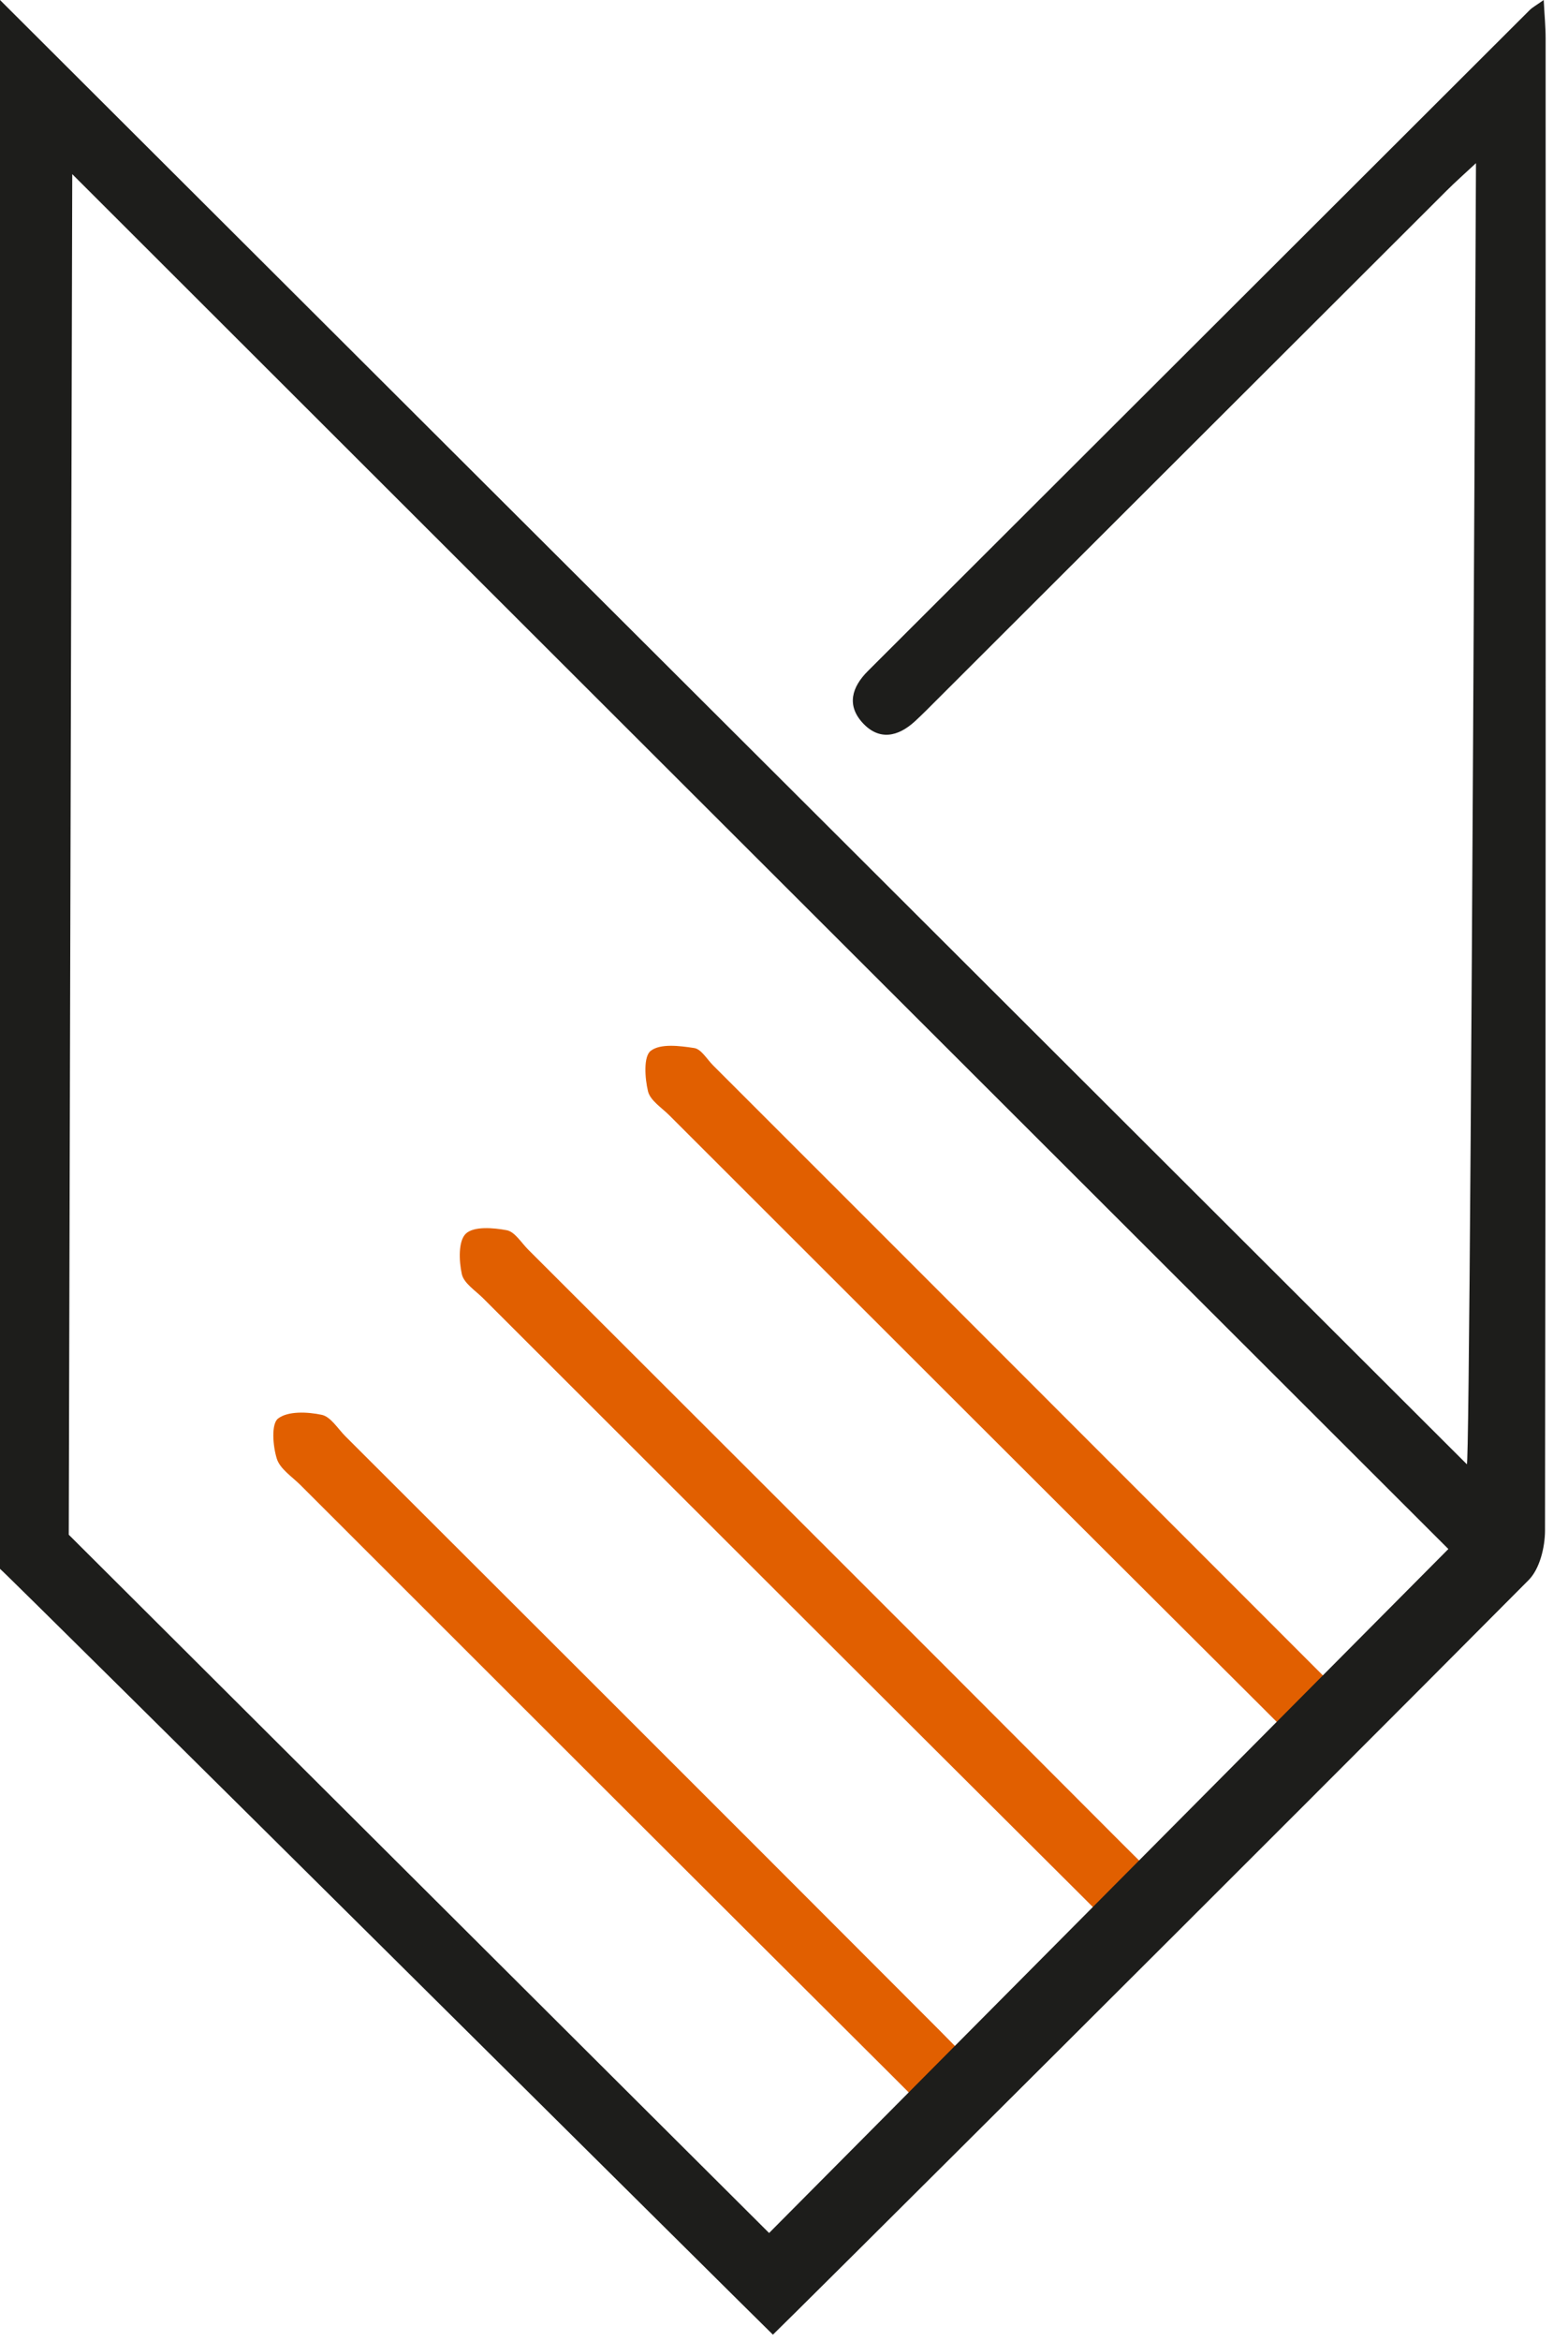 <svg xmlns="http://www.w3.org/2000/svg" width="67" height="100" viewBox="0 0 67 100">
  <g fill="none" fill-rule="evenodd">
    <path fill="#E15F00" d="M21.357,86.601 C21.358,85.98 21.358,85.484 21.357,85.115 C21.331,73.245 21.327,61.375 21.322,49.505 C21.322,48.992 21.19,48.394 21.405,47.986 C21.67,47.483 22.283,46.764 22.656,46.814 C23.188,46.885 23.746,47.5 24.085,48.019 C24.302,48.351 24.152,48.928 24.153,49.395 L24.164,63.751 C24.168,70.929 24.169,78.107 24.162,85.285 C24.162,85.62 24.159,86.059 24.153,86.601 L32.519,86.507 C32.519,85.963 32.521,85.68 32.519,85.129 C32.492,73.212 32.488,61.295 32.483,49.378 C32.483,48.912 32.353,48.342 32.569,48.004 C32.879,47.52 33.459,46.893 33.912,46.904 C34.377,46.914 34.921,47.552 35.252,48.037 C35.45,48.329 35.313,48.854 35.314,49.274 L35.324,63.631 C35.328,70.809 35.329,77.987 35.319,85.165 C35.318,85.711 35.324,86.164 35.324,86.507 L43.666,86.601 C43.667,85.955 43.667,85.646 43.666,85.092 C43.643,73.221 43.639,61.352 43.634,49.481 C43.634,49.015 43.505,48.452 43.716,48.107 C44.019,47.613 44.628,46.916 45.021,46.968 C45.54,47.035 46.046,47.691 46.418,48.197 C46.599,48.442 46.465,48.921 46.465,49.295 C46.473,61.258 46.46,86.317 46.465,86.507 L21.357,86.601 Z" transform="rotate(-45 33.897 66.706)"/>
    <path fill="#1D1D1B" d="M61.888,66.163 C35.754,40.063 16.154,20.488 3.087,7.438 C3.085,7.458 3.036,26.829 2.938,65.552 L32.863,95.378 L61.888,66.163 Z M-1.02190416e-12,0 C27.923,27.851 48.816,48.699 62.679,62.544 C62.765,62.482 62.895,43.957 63.068,6.969 C62.58,7.424 62.186,7.771 61.815,8.142 C54.538,15.404 47.265,22.67 39.99,29.934 C39.692,30.231 39.398,30.532 39.088,30.815 C38.367,31.475 37.563,31.641 36.862,30.879 C36.17,30.126 36.393,29.351 37.085,28.661 C46.511,19.253 55.934,9.841 65.36,0.433 C65.481,0.313 65.639,0.23 65.962,0 C65.996,0.659 66.044,1.144 66.044,1.63 C66.047,22.878 66.054,44.126 66.018,65.375 C66.016,66.09 65.791,67.013 65.318,67.489 C54.778,78.096 33.257,99.522 33.026,99.721 C32.64,99.354 0.389,67.324 -1.02190416e-12,67.009 L-1.02190416e-12,0 Z"/>
  </g>
</svg>
